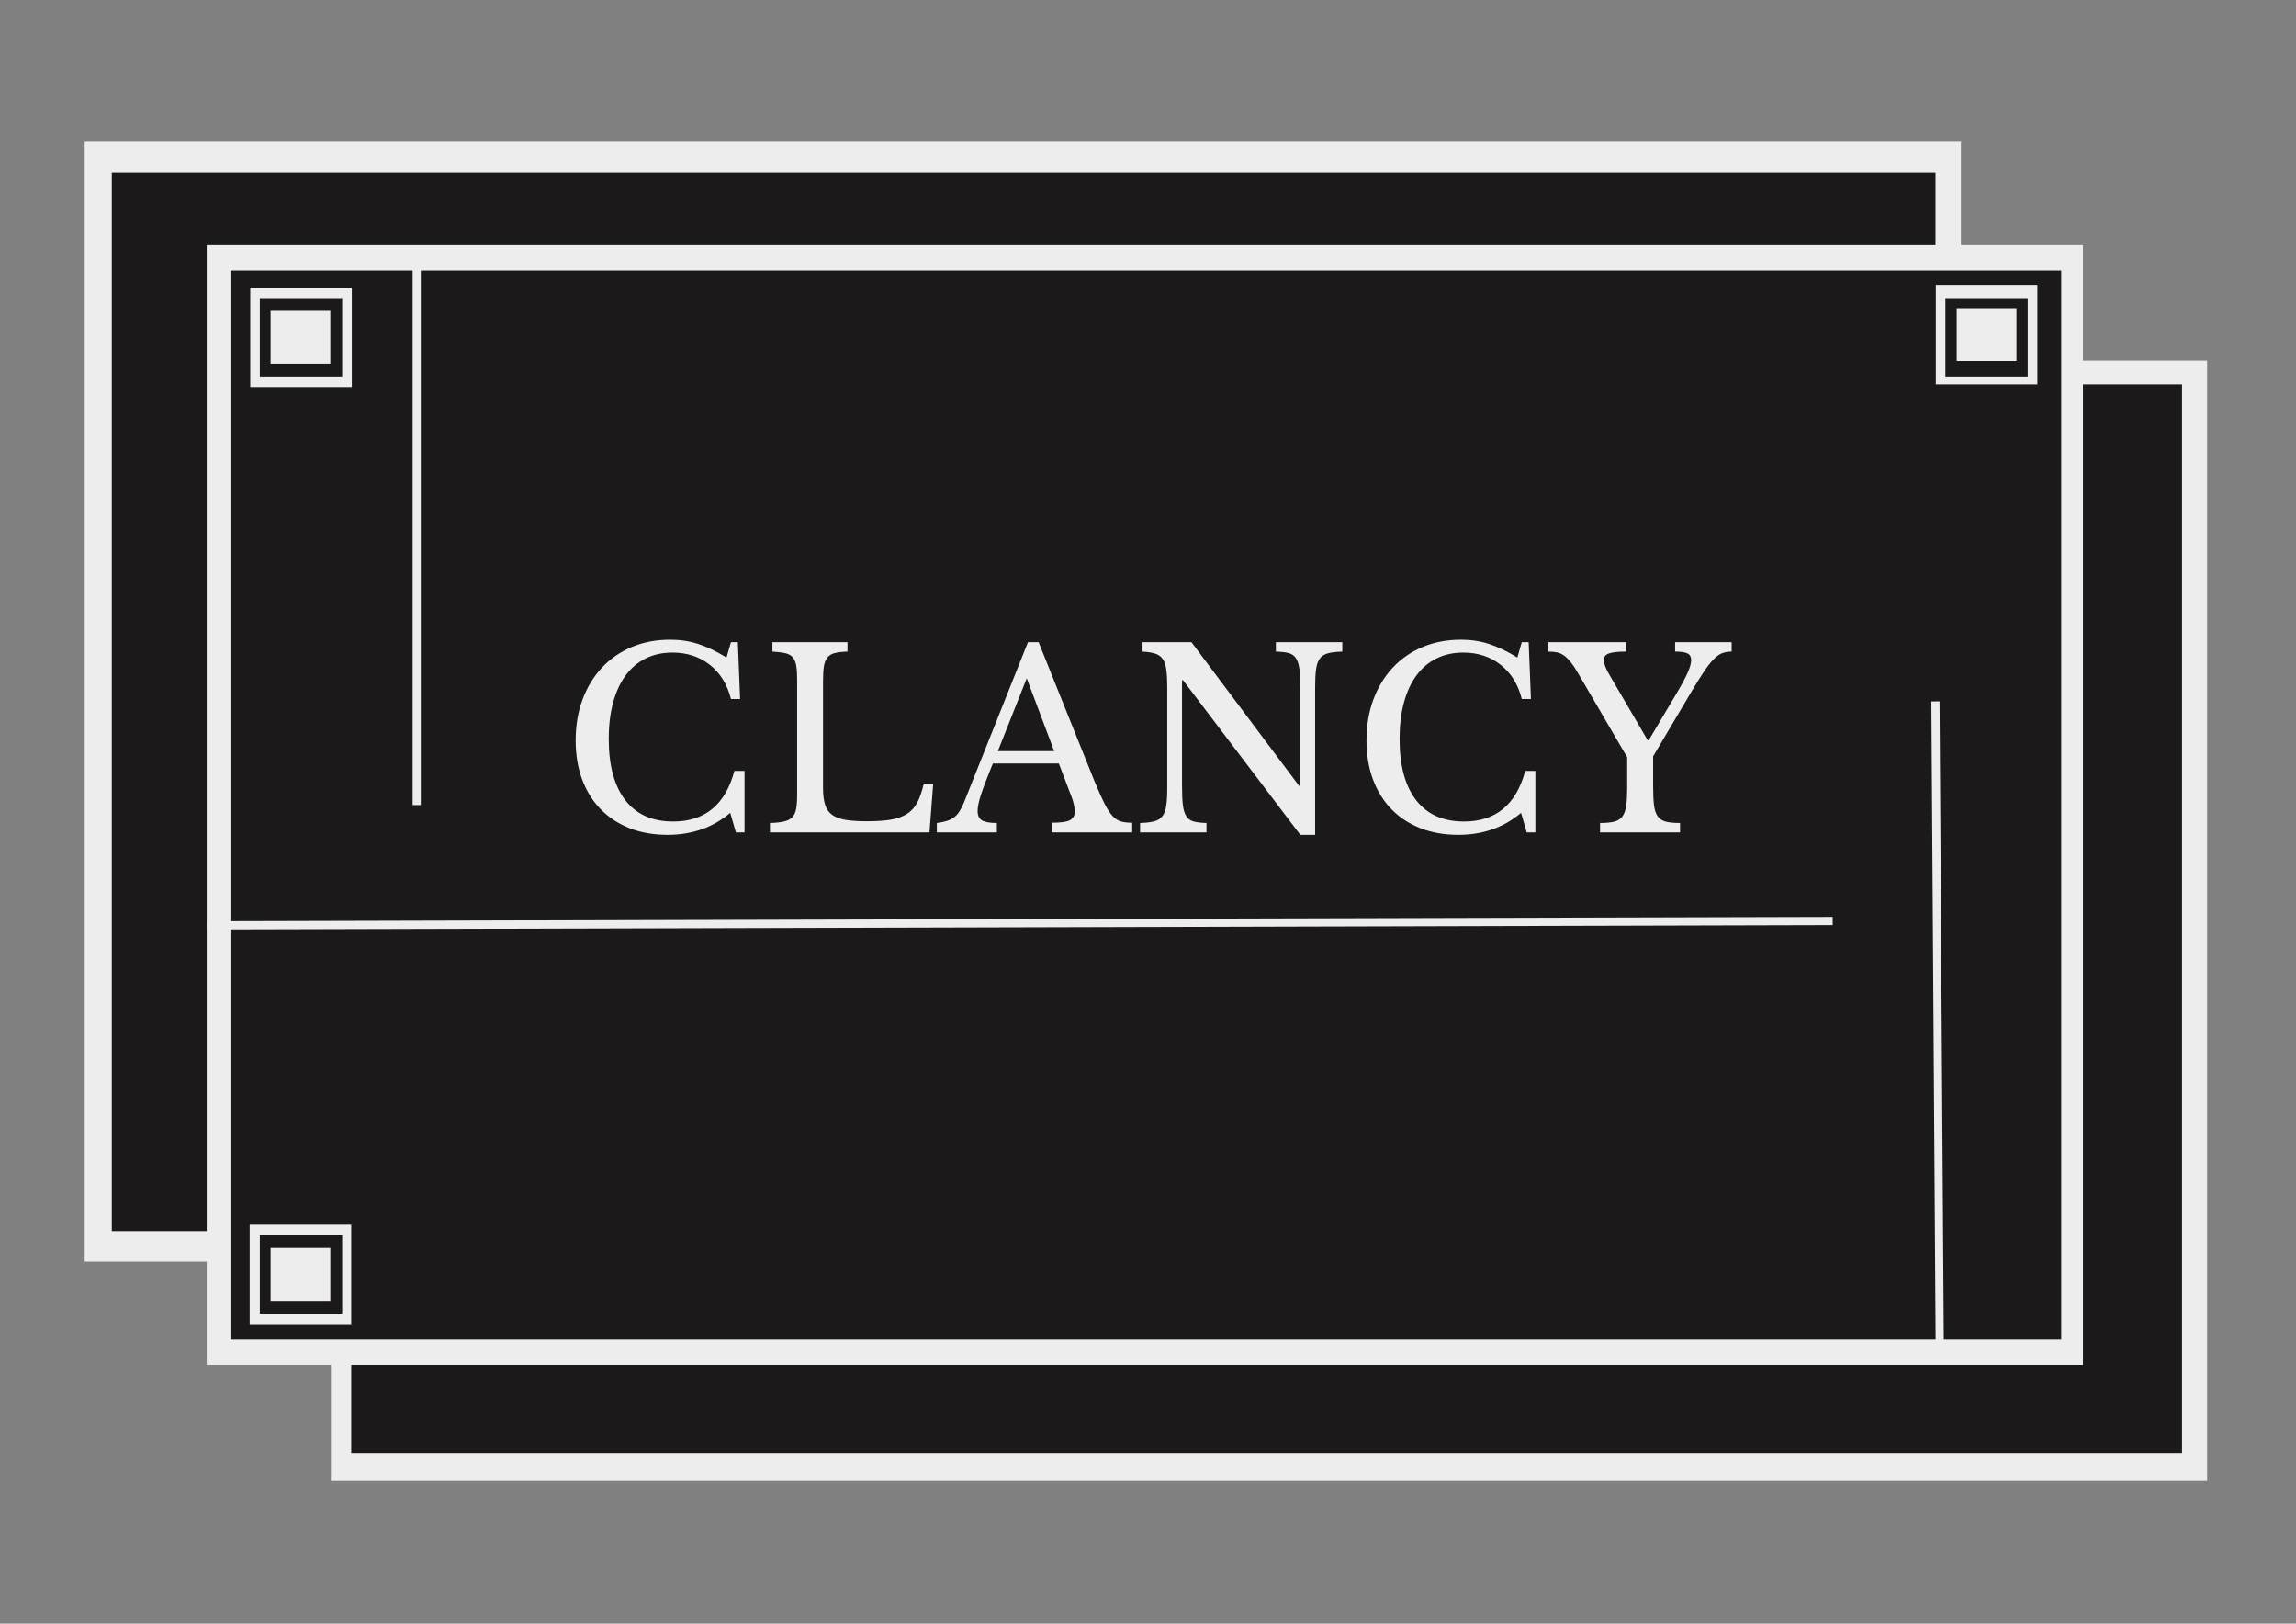 <svg xmlns="http://www.w3.org/2000/svg" xmlns:xlink="http://www.w3.org/1999/xlink" width="1123" zoomAndPan="magnify" viewBox="0 0 842.25 595.5" height="794" preserveAspectRatio="xMidYMid meet" version="1.0"><rect x="0" y="0" width="842.25" height="595.5" fill="#808080" stroke="none"/><defs><g/><clipPath id="4b40b28d19"><path d="M 31.07 52.023 L 720 52.023 L 720 462.738 L 31.07 462.738 Z M 31.07 52.023 " clip-rule="nonzero"/></clipPath><clipPath id="2f3e86e23d"><path d="M 41.012 63.203 L 710.129 63.203 L 710.129 451.555 L 41.012 451.555 Z M 41.012 63.203 " clip-rule="nonzero"/></clipPath><clipPath id="ea3a67f98f"><path d="M 121.387 132.262 L 810 132.262 L 810 542.977 L 121.387 542.977 Z M 121.387 132.262 " clip-rule="nonzero"/></clipPath><clipPath id="d8d2ee1fba"><path d="M 128.844 140.961 L 800.445 140.961 L 800.445 533.039 L 128.844 533.039 Z M 128.844 140.961 " clip-rule="nonzero"/></clipPath><clipPath id="7ae86d0f7b"><path d="M 75.832 89.918 L 764.832 89.918 L 764.832 500.633 L 75.832 500.633 Z M 75.832 89.918 " clip-rule="nonzero"/></clipPath><clipPath id="5a55f3abff"><path d="M 84.531 99.234 L 756.133 99.234 L 756.133 491.316 L 84.531 491.316 Z M 84.531 99.234 " clip-rule="nonzero"/></clipPath><clipPath id="5943611f7e"><path d="M 91.805 105.484 L 129.055 105.484 L 129.055 141.949 L 91.805 141.949 Z M 91.805 105.484 " clip-rule="nonzero"/></clipPath><clipPath id="4f8e85e138"><path d="M 95.316 109.344 L 125.539 109.344 L 125.539 138.086 L 95.316 138.086 Z M 95.316 109.344 " clip-rule="nonzero"/></clipPath><clipPath id="74ba4d412a"><path d="M 99.258 114.031 L 121.176 114.031 L 121.176 133.398 L 99.258 133.398 Z M 99.258 114.031 " clip-rule="nonzero"/></clipPath><clipPath id="e1fc3343c3"><path d="M 91.594 449.191 L 128.844 449.191 L 128.844 485.656 L 91.594 485.656 Z M 91.594 449.191 " clip-rule="nonzero"/></clipPath><clipPath id="0698b63131"><path d="M 95.316 453.051 L 125.539 453.051 L 125.539 481.797 L 95.316 481.797 Z M 95.316 453.051 " clip-rule="nonzero"/></clipPath><clipPath id="a29b8ad5f7"><path d="M 99.258 457.738 L 121.176 457.738 L 121.176 477.109 L 99.258 477.109 Z M 99.258 457.738 " clip-rule="nonzero"/></clipPath><clipPath id="101e7ed248"><path d="M 710.129 104.492 L 747.379 104.492 L 747.379 140.961 L 710.129 140.961 Z M 710.129 104.492 " clip-rule="nonzero"/></clipPath><clipPath id="40ecd75d48"><path d="M 713.645 109.344 L 743.867 109.344 L 743.867 138.086 L 713.645 138.086 Z M 713.645 109.344 " clip-rule="nonzero"/></clipPath><clipPath id="01c496ed16"><path d="M 717.797 113.043 L 739.715 113.043 L 739.715 132.41 L 717.797 132.41 Z M 717.797 113.043 " clip-rule="nonzero"/></clipPath></defs><g clip-path="url(#4b40b28d19)"><path fill="#ededed" d="M 31.07 52.023 L 719.34 52.023 L 719.34 462.738 L 31.07 462.738 Z M 31.07 52.023 " fill-opacity="1" fill-rule="nonzero"/></g><g clip-path="url(#2f3e86e23d)"><path fill="#1b1919" d="M 41.012 63.203 L 710.008 63.203 L 710.008 451.555 L 41.012 451.555 Z M 41.012 63.203 " fill-opacity="1" fill-rule="nonzero"/></g><g clip-path="url(#ea3a67f98f)"><path fill="#ededed" d="M 121.387 132.262 L 809.656 132.262 L 809.656 542.977 L 121.387 542.977 Z M 121.387 132.262 " fill-opacity="1" fill-rule="nonzero"/></g><g clip-path="url(#d8d2ee1fba)"><path fill="#1b1919" d="M 128.844 140.961 L 801.199 140.961 L 801.199 533.039 L 128.844 533.039 Z M 128.844 140.961 " fill-opacity="1" fill-rule="nonzero"/></g><g clip-path="url(#7ae86d0f7b)"><path fill="#ededed" d="M 75.832 89.918 L 764.102 89.918 L 764.102 500.633 L 75.832 500.633 Z M 75.832 89.918 " fill-opacity="1" fill-rule="nonzero"/></g><g clip-path="url(#5a55f3abff)"><path fill="#1b1919" d="M 84.531 99.234 L 756.887 99.234 L 756.887 491.316 L 84.531 491.316 Z M 84.531 99.234 " fill-opacity="1" fill-rule="nonzero"/></g><g fill="#ededed" fill-opacity="1"><g transform="translate(205.732, 305.288)"><g><path d="M 62.406 -69.75 L 64.938 -69.75 L 65.766 -48.906 L 62.406 -48.906 C 61.082 -54.227 58.516 -58.395 54.703 -61.406 C 50.898 -64.426 46.312 -65.938 40.938 -65.938 C 37.258 -65.938 33.969 -65.211 31.062 -63.766 C 28.164 -62.316 25.723 -60.234 23.734 -57.516 C 21.742 -54.797 20.219 -51.473 19.156 -47.547 C 18.102 -43.629 17.578 -39.191 17.578 -34.234 C 17.578 -24.516 19.598 -17.039 23.641 -11.812 C 27.68 -6.594 33.539 -3.984 41.219 -3.984 C 52.863 -3.984 60.348 -10.172 63.672 -22.547 L 67.391 -22.547 L 67.391 0 L 64.219 0 L 62.141 -7.156 C 55.797 -1.781 48.125 0.906 39.125 0.906 C 34 0.906 29.363 0.094 25.219 -1.531 C 21.082 -3.164 17.551 -5.477 14.625 -8.469 C 11.695 -11.457 9.43 -15.094 7.828 -19.375 C 6.234 -23.664 5.438 -28.438 5.438 -33.688 C 5.438 -39.188 6.281 -44.203 7.969 -48.734 C 9.656 -53.266 12.023 -57.16 15.078 -60.422 C 18.129 -63.68 21.781 -66.203 26.031 -67.984 C 30.289 -69.766 34.988 -70.656 40.125 -70.656 C 43.75 -70.656 47.16 -70.141 50.359 -69.109 C 53.555 -68.086 57.031 -66.426 60.781 -64.125 Z M 62.406 -69.75 "/></g></g></g><g fill="#ededed" fill-opacity="1"><g transform="translate(278.371, 305.288)"><g><path d="M 62.594 0 L 4.078 0 L 4.078 -3.438 C 6.191 -3.5 7.895 -3.68 9.188 -3.984 C 10.488 -4.285 11.5 -4.797 12.219 -5.516 C 12.945 -6.242 13.43 -7.27 13.672 -8.594 C 13.922 -9.926 14.047 -11.648 14.047 -13.766 L 14.047 -55.984 C 14.047 -58.086 13.938 -59.789 13.719 -61.094 C 13.508 -62.395 13.086 -63.422 12.453 -64.172 C 11.816 -64.93 10.895 -65.445 9.688 -65.719 C 8.477 -65.988 6.91 -66.18 4.984 -66.297 L 4.984 -69.75 L 32.516 -69.75 L 32.516 -66.297 C 30.586 -66.242 29.035 -66.066 27.859 -65.766 C 26.68 -65.461 25.773 -64.914 25.141 -64.125 C 24.504 -63.344 24.078 -62.254 23.859 -60.859 C 23.648 -59.473 23.547 -57.633 23.547 -55.344 L 23.547 -16.297 C 23.547 -13.766 23.801 -11.695 24.312 -10.094 C 24.832 -8.5 25.707 -7.266 26.938 -6.391 C 28.176 -5.516 29.82 -4.91 31.875 -4.578 C 33.938 -4.242 36.535 -4.078 39.672 -4.078 C 43.117 -4.078 46.02 -4.27 48.375 -4.656 C 50.727 -5.051 52.703 -5.75 54.297 -6.75 C 55.898 -7.75 57.172 -9.141 58.109 -10.922 C 59.047 -12.703 59.844 -15.008 60.5 -17.844 L 63.953 -17.844 Z M 62.594 0 "/></g></g></g><g fill="#ededed" fill-opacity="1"><g transform="translate(344.217, 305.288)"><g><path d="M 44.203 -25.266 L 20.016 -25.266 C 18.992 -22.797 18.117 -20.609 17.391 -18.703 C 16.66 -16.797 16.07 -15.148 15.625 -13.766 C 15.176 -12.379 14.859 -11.203 14.672 -10.234 C 14.492 -9.266 14.406 -8.477 14.406 -7.875 C 14.406 -6.188 14.945 -5.023 16.031 -4.391 C 17.113 -3.754 18.926 -3.438 21.469 -3.438 L 21.469 0 L -0.547 0 L -0.547 -3.438 C 0.848 -3.625 2.039 -3.867 3.031 -4.172 C 4.031 -4.473 4.906 -4.895 5.656 -5.438 C 6.414 -5.977 7.082 -6.688 7.656 -7.562 C 8.227 -8.438 8.785 -9.508 9.328 -10.781 L 32.875 -69.75 L 36.781 -69.75 L 57.328 -18.656 C 58.723 -15.281 59.93 -12.578 60.953 -10.547 C 61.984 -8.523 62.977 -7 63.938 -5.969 C 64.906 -4.945 65.945 -4.285 67.062 -3.984 C 68.188 -3.68 69.535 -3.531 71.109 -3.531 L 71.109 0 L 41.578 0 L 41.578 -3.531 C 44.773 -3.531 46.977 -3.832 48.188 -4.438 C 49.395 -5.039 50 -6.035 50 -7.422 C 50 -8.023 49.969 -8.582 49.906 -9.094 C 49.844 -9.613 49.734 -10.176 49.578 -10.781 C 49.43 -11.383 49.223 -12.062 48.953 -12.812 C 48.68 -13.57 48.336 -14.461 47.922 -15.484 Z M 21.828 -29.797 L 42.484 -29.797 L 32.422 -56.516 Z M 21.828 -29.797 "/></g></g></g><g fill="#ededed" fill-opacity="1"><g transform="translate(414.139, 305.288)"><g><path d="M 62.859 0.906 L 19.844 -55.797 L 19.469 -55.797 L 19.469 -17.125 C 19.469 -14.102 19.57 -11.719 19.781 -9.969 C 20 -8.219 20.426 -6.859 21.062 -5.891 C 21.695 -4.922 22.602 -4.285 23.781 -3.984 C 24.957 -3.68 26.508 -3.5 28.438 -3.438 L 28.438 0 L 4.078 0 L 4.078 -3.438 C 6.191 -3.5 7.895 -3.695 9.188 -4.031 C 10.488 -4.363 11.5 -4.984 12.219 -5.891 C 12.945 -6.797 13.43 -8.078 13.672 -9.734 C 13.922 -11.398 14.047 -13.648 14.047 -16.484 L 14.047 -53.266 C 14.047 -55.797 13.938 -57.891 13.719 -59.547 C 13.508 -61.211 13.086 -62.523 12.453 -63.484 C 11.816 -64.453 10.895 -65.133 9.688 -65.531 C 8.477 -65.926 6.91 -66.18 4.984 -66.297 L 4.984 -69.75 L 22.922 -69.75 L 62.5 -16.938 L 62.859 -16.938 L 62.859 -52.625 C 62.859 -55.582 62.754 -57.953 62.547 -59.734 C 62.336 -61.516 61.914 -62.891 61.281 -63.859 C 60.645 -64.828 59.738 -65.461 58.562 -65.766 C 57.383 -66.066 55.828 -66.242 53.891 -66.297 L 53.891 -69.75 L 78.266 -69.75 L 78.266 -66.297 C 76.148 -66.242 74.441 -66.051 73.141 -65.719 C 71.836 -65.383 70.82 -64.766 70.094 -63.859 C 69.375 -62.953 68.895 -61.648 68.656 -59.953 C 68.414 -58.266 68.297 -56.035 68.297 -53.266 L 68.297 0.906 Z M 62.859 0.906 "/></g></g></g><g fill="#ededed" fill-opacity="1"><g transform="translate(495.835, 305.288)"><g><path d="M 62.406 -69.75 L 64.938 -69.75 L 65.766 -48.906 L 62.406 -48.906 C 61.082 -54.227 58.516 -58.395 54.703 -61.406 C 50.898 -64.426 46.312 -65.938 40.938 -65.938 C 37.258 -65.938 33.969 -65.211 31.062 -63.766 C 28.164 -62.316 25.723 -60.234 23.734 -57.516 C 21.742 -54.797 20.219 -51.473 19.156 -47.547 C 18.102 -43.629 17.578 -39.191 17.578 -34.234 C 17.578 -24.516 19.598 -17.039 23.641 -11.812 C 27.68 -6.594 33.539 -3.984 41.219 -3.984 C 52.863 -3.984 60.348 -10.172 63.672 -22.547 L 67.391 -22.547 L 67.391 0 L 64.219 0 L 62.141 -7.156 C 55.797 -1.781 48.125 0.906 39.125 0.906 C 34 0.906 29.363 0.094 25.219 -1.531 C 21.082 -3.164 17.551 -5.477 14.625 -8.469 C 11.695 -11.457 9.43 -15.094 7.828 -19.375 C 6.234 -23.664 5.438 -28.438 5.438 -33.688 C 5.438 -39.188 6.281 -44.203 7.969 -48.734 C 9.656 -53.266 12.023 -57.16 15.078 -60.422 C 18.129 -63.68 21.781 -66.203 26.031 -67.984 C 30.289 -69.766 34.988 -70.656 40.125 -70.656 C 43.75 -70.656 47.16 -70.141 50.359 -69.109 C 53.555 -68.086 57.031 -66.426 60.781 -64.125 Z M 62.406 -69.75 "/></g></g></g><g fill="#ededed" fill-opacity="1"><g transform="translate(568.473, 305.288)"><g><path d="M 10.328 -58.516 C 9.422 -60.086 8.57 -61.367 7.781 -62.359 C 7 -63.359 6.203 -64.16 5.391 -64.766 C 4.578 -65.367 3.719 -65.773 2.812 -65.984 C 1.906 -66.191 0.816 -66.297 -0.453 -66.297 L -0.453 -69.75 L 28.078 -69.75 L 28.078 -66.297 C 25.055 -66.297 22.926 -66.066 21.688 -65.609 C 20.457 -65.16 19.844 -64.363 19.844 -63.219 C 19.844 -61.957 20.535 -60.145 21.922 -57.781 L 35.953 -33.781 L 36.328 -33.781 L 46.562 -51 C 48.488 -54.258 49.859 -56.82 50.672 -58.688 C 51.492 -60.562 51.906 -62.07 51.906 -63.219 C 51.906 -64.363 51.469 -65.16 50.594 -65.609 C 49.719 -66.066 48.191 -66.297 46.016 -66.297 L 46.016 -69.75 L 66.75 -69.75 L 66.75 -66.297 C 65.488 -66.297 64.359 -66.113 63.359 -65.75 C 62.359 -65.395 61.316 -64.672 60.234 -63.578 C 59.148 -62.492 57.957 -60.984 56.656 -59.047 C 55.352 -57.117 53.77 -54.586 51.906 -51.453 L 37.953 -27.891 L 37.953 -17.125 C 37.953 -14.164 38.055 -11.797 38.266 -10.016 C 38.484 -8.234 38.938 -6.859 39.625 -5.891 C 40.32 -4.922 41.316 -4.27 42.609 -3.938 C 43.91 -3.602 45.648 -3.438 47.828 -3.438 L 47.828 0 L 18.484 0 L 18.484 -3.438 C 20.648 -3.438 22.383 -3.602 23.688 -3.938 C 24.988 -4.27 25.984 -4.906 26.672 -5.844 C 27.367 -6.781 27.836 -8.094 28.078 -9.781 C 28.316 -11.469 28.438 -13.703 28.438 -16.484 L 28.438 -27.531 Z M 10.328 -58.516 "/></g></g></g><path stroke-linecap="butt" transform="matrix(-0.005, -0.75, 0.75, -0.005, 710.118, 500.639)" fill="none" stroke-linejoin="miter" d="M 0.001 2 L 324.512 1.998 " stroke="#ededed" stroke-width="4" stroke-opacity="1" stroke-miterlimit="4"/><path stroke-linecap="butt" transform="matrix(0.75, -0.002, 0.002, 0.75, 75.834, 337.886)" fill="none" stroke-linejoin="miter" d="M 0.003 2.001 L 795.273 2.001 " stroke="#ededed" stroke-width="4" stroke-opacity="1" stroke-miterlimit="4"/><path stroke-linecap="butt" transform="matrix(0, -0.75, 0.75, 0, 151.363, 295.273)" fill="none" stroke-linejoin="miter" d="M -0 2.001 L 266.71 2.001 " stroke="#ededed" stroke-width="4" stroke-opacity="1" stroke-miterlimit="4"/><g clip-path="url(#5943611f7e)"><path fill="#ededed" d="M 91.805 105.484 L 129.125 105.484 L 129.125 141.949 L 91.805 141.949 Z M 91.805 105.484 " fill-opacity="1" fill-rule="nonzero"/></g><g clip-path="url(#4f8e85e138)"><path fill="#1b1919" d="M 95.316 109.344 L 125.523 109.344 L 125.523 138.086 L 95.316 138.086 Z M 95.316 109.344 " fill-opacity="1" fill-rule="nonzero"/></g><g clip-path="url(#74ba4d412a)"><path fill="#ededed" d="M 99.258 114.031 L 121.199 114.031 L 121.199 133.398 L 99.258 133.398 Z M 99.258 114.031 " fill-opacity="1" fill-rule="nonzero"/></g><g clip-path="url(#e1fc3343c3)"><path fill="#ededed" d="M 91.594 449.191 L 128.914 449.191 L 128.914 485.656 L 91.594 485.656 Z M 91.594 449.191 " fill-opacity="1" fill-rule="nonzero"/></g><g clip-path="url(#0698b63131)"><path fill="#1b1919" d="M 95.316 453.051 L 125.523 453.051 L 125.523 481.797 L 95.316 481.797 Z M 95.316 453.051 " fill-opacity="1" fill-rule="nonzero"/></g><g clip-path="url(#a29b8ad5f7)"><path fill="#ededed" d="M 99.258 457.738 L 121.199 457.738 L 121.199 477.109 L 99.258 477.109 Z M 99.258 457.738 " fill-opacity="1" fill-rule="nonzero"/></g><g clip-path="url(#101e7ed248)"><path fill="#ededed" d="M 710.129 104.492 L 747.449 104.492 L 747.449 140.961 L 710.129 140.961 Z M 710.129 104.492 " fill-opacity="1" fill-rule="nonzero"/></g><g clip-path="url(#40ecd75d48)"><path fill="#1b1919" d="M 713.645 109.344 L 743.848 109.344 L 743.848 138.086 L 713.645 138.086 Z M 713.645 109.344 " fill-opacity="1" fill-rule="nonzero"/></g><g clip-path="url(#01c496ed16)"><path fill="#ededed" d="M 717.797 113.043 L 739.738 113.043 L 739.738 132.41 L 717.797 132.41 Z M 717.797 113.043 " fill-opacity="1" fill-rule="nonzero"/></g></svg>